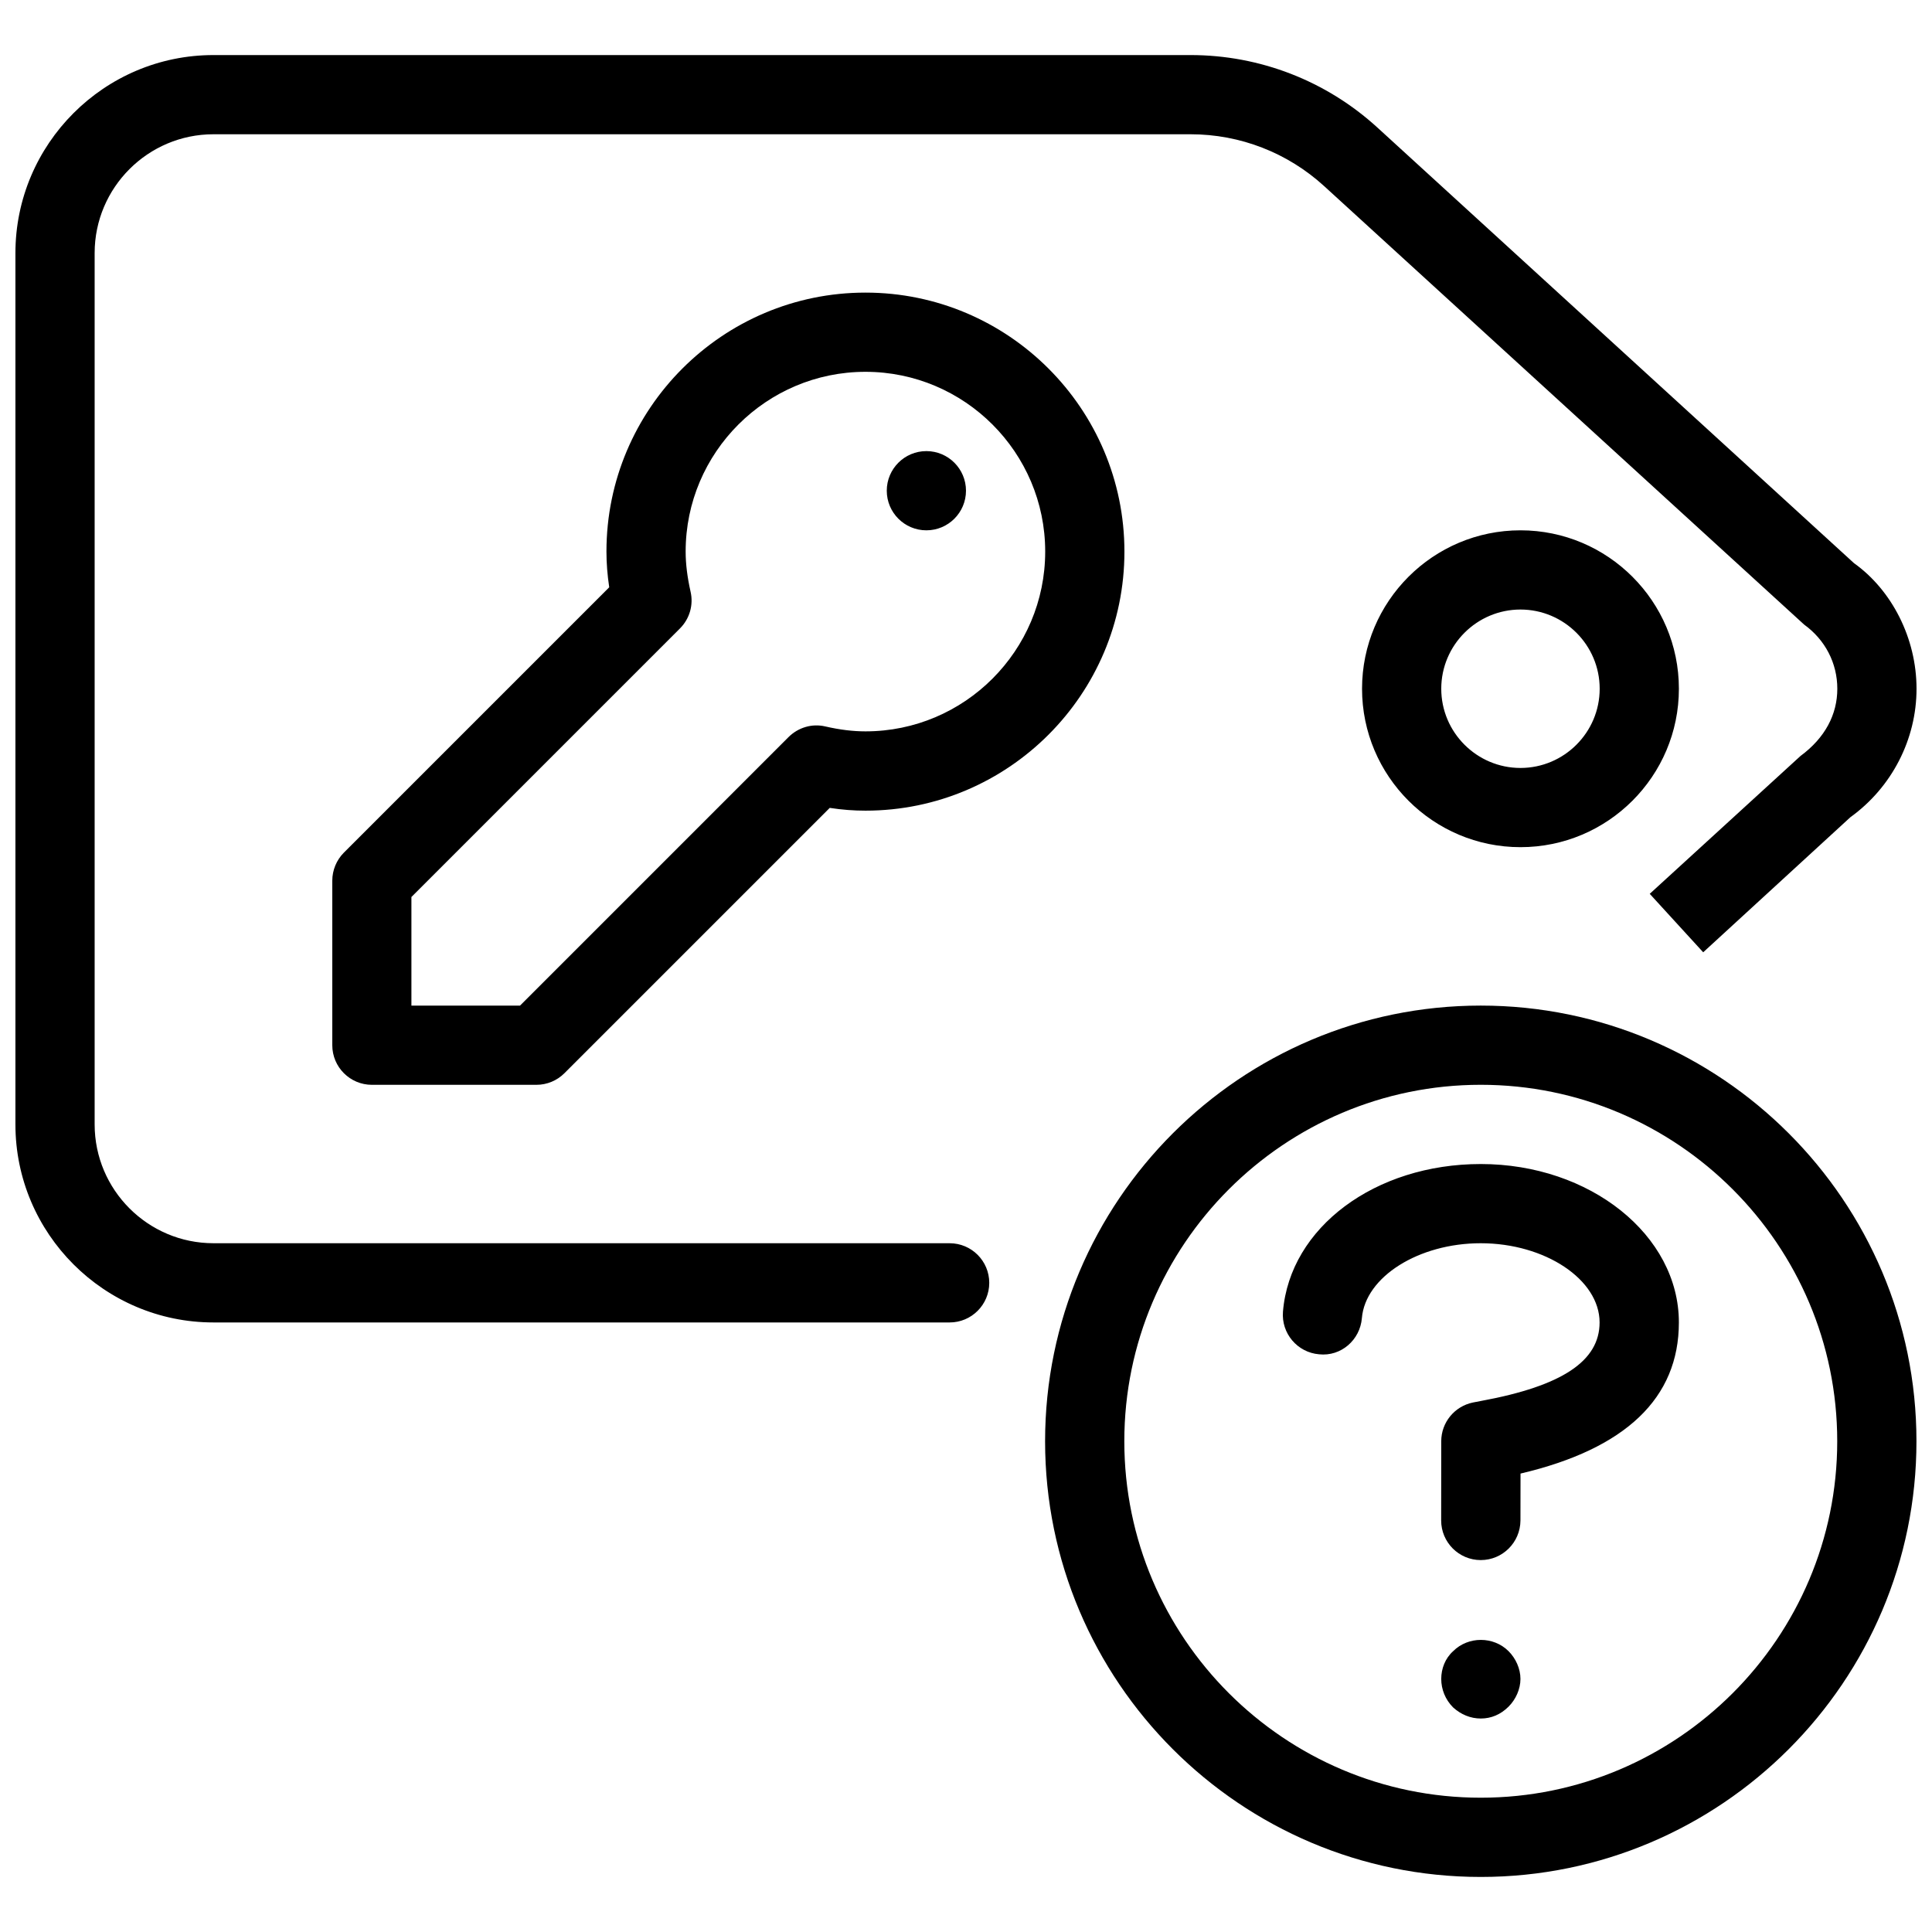 <?xml version="1.0" encoding="UTF-8"?>
<!-- Uploaded to: ICON Repo, www.svgrepo.com, Generator: ICON Repo Mixer Tools -->
<svg width="800px" height="800px" version="1.1" viewBox="144 144 512 512" xmlns="http://www.w3.org/2000/svg">
 <defs>
  <clipPath id="a">
   <path d="m148.09 158h503.81v484h-503.81z"/>
  </clipPath>
 </defs>
 <g clip-path="url(#a)">
  <path d="m389.5 284.54c5.793 0 10.496-4.703 10.496-10.496s-4.703-10.496-10.496-10.496c-5.797 0-10.496 4.703-10.496 10.496s4.699 10.496 10.496 10.496zm157.44 0c-23.152 0-41.984 18.828-41.984 41.984 0 23.152 18.828 41.984 41.984 41.984 23.152 0 41.984-18.828 41.984-41.984s-18.828-41.984-41.984-41.984zm0 62.977c-11.566 0-20.992-9.426-20.992-20.992s9.426-20.992 20.992-20.992 20.992 9.426 20.992 20.992-9.426 20.992-20.992 20.992zm-151.27 125.95h-195.1c-17.359 0-31.488-14.129-31.488-31.488v-230.91c0-17.359 14.129-31.488 31.488-31.488h258.94c13.141 0 25.715 4.891 35.414 13.75l127.19 116.19c5.582 4.031 8.793 10.223 8.793 17.004s-3.211 12.992-9.762 17.82l-39.949 36.527 14.168 15.492 39.004-35.793c10.984-7.914 17.531-20.633 17.531-34.047 0-13.395-6.551-26.137-16.582-33.293l-126.25-115.39c-13.562-12.406-31.176-19.25-49.562-19.25h-258.94c-28.926 0-52.48 23.555-52.48 52.48v230.91c0 28.926 23.555 52.48 52.48 52.48h195.1c5.793 0 10.496-4.703 10.496-10.496 0-5.797-4.703-10.496-10.496-10.496zm140.75-62.977c-63.668 0-115.46 51.789-115.46 115.46s51.789 115.46 115.46 115.46c63.648 0 115.46-51.789 115.46-115.46 0-63.672-51.789-115.46-115.46-115.46zm0 209.92c-52.082 0-94.465-42.383-94.465-94.465s42.383-94.465 94.465-94.465 94.465 42.383 94.465 94.465-42.383 94.465-94.465 94.465zm-304.36-243.02v43.602c0 5.793 4.703 10.496 10.496 10.496h43.602c2.793 0 5.457-1.113 7.41-3.066l70.324-70.324c3.254 0.504 6.383 0.734 9.469 0.734 37.848 0 68.625-30.797 68.625-68.645s-30.773-68.645-68.625-68.645c-37.848 0-68.645 30.773-68.645 68.625 0 3.086 0.25 6.215 0.734 9.469l-70.324 70.324c-1.953 1.973-3.066 4.637-3.066 7.43zm20.969 4.324 71.164-71.164c2.562-2.562 3.633-6.234 2.812-9.762-0.859-3.84-1.301-7.324-1.301-10.621 0-26.262 21.391-47.633 47.652-47.633s47.633 21.371 47.633 47.633c0 26.281-21.371 47.652-47.633 47.652-3.297 0-6.758-0.418-10.621-1.301-3.547-0.84-7.199 0.273-9.762 2.812l-71.164 71.164h-28.781zm283.39 70.766c-28.004 0-50.551 16.793-52.418 39.086-0.484 5.773 3.801 10.852 9.574 11.336 5.816 0.629 10.852-3.801 11.336-9.574 0.902-10.957 15.051-19.859 31.488-19.859 17.066 0 31.508 9.613 31.508 20.992 0 10.242-9.949 16.836-31.301 20.781l-2.289 0.441c-4.867 1.012-8.375 5.293-8.375 10.266l-0.02 20.992c0 5.773 4.68 10.496 10.496 10.496 5.773 0 10.477-4.68 10.516-10.477l0.02-12.449c27.859-6.547 41.965-20 41.965-40.051 0-23.152-23.551-41.98-52.5-41.98zm-7.324 129.1c-2.102 1.891-3.152 4.621-3.152 7.348 0 2.731 1.051 5.457 3.148 7.559 2.098 1.891 4.617 2.938 7.348 2.938 2.731 0 5.246-1.051 7.348-3.148 1.891-1.887 3.148-4.617 3.148-7.348s-1.258-5.457-3.148-7.348c-3.988-3.988-10.703-3.988-14.691 0z"/>
 </g>
</svg>
